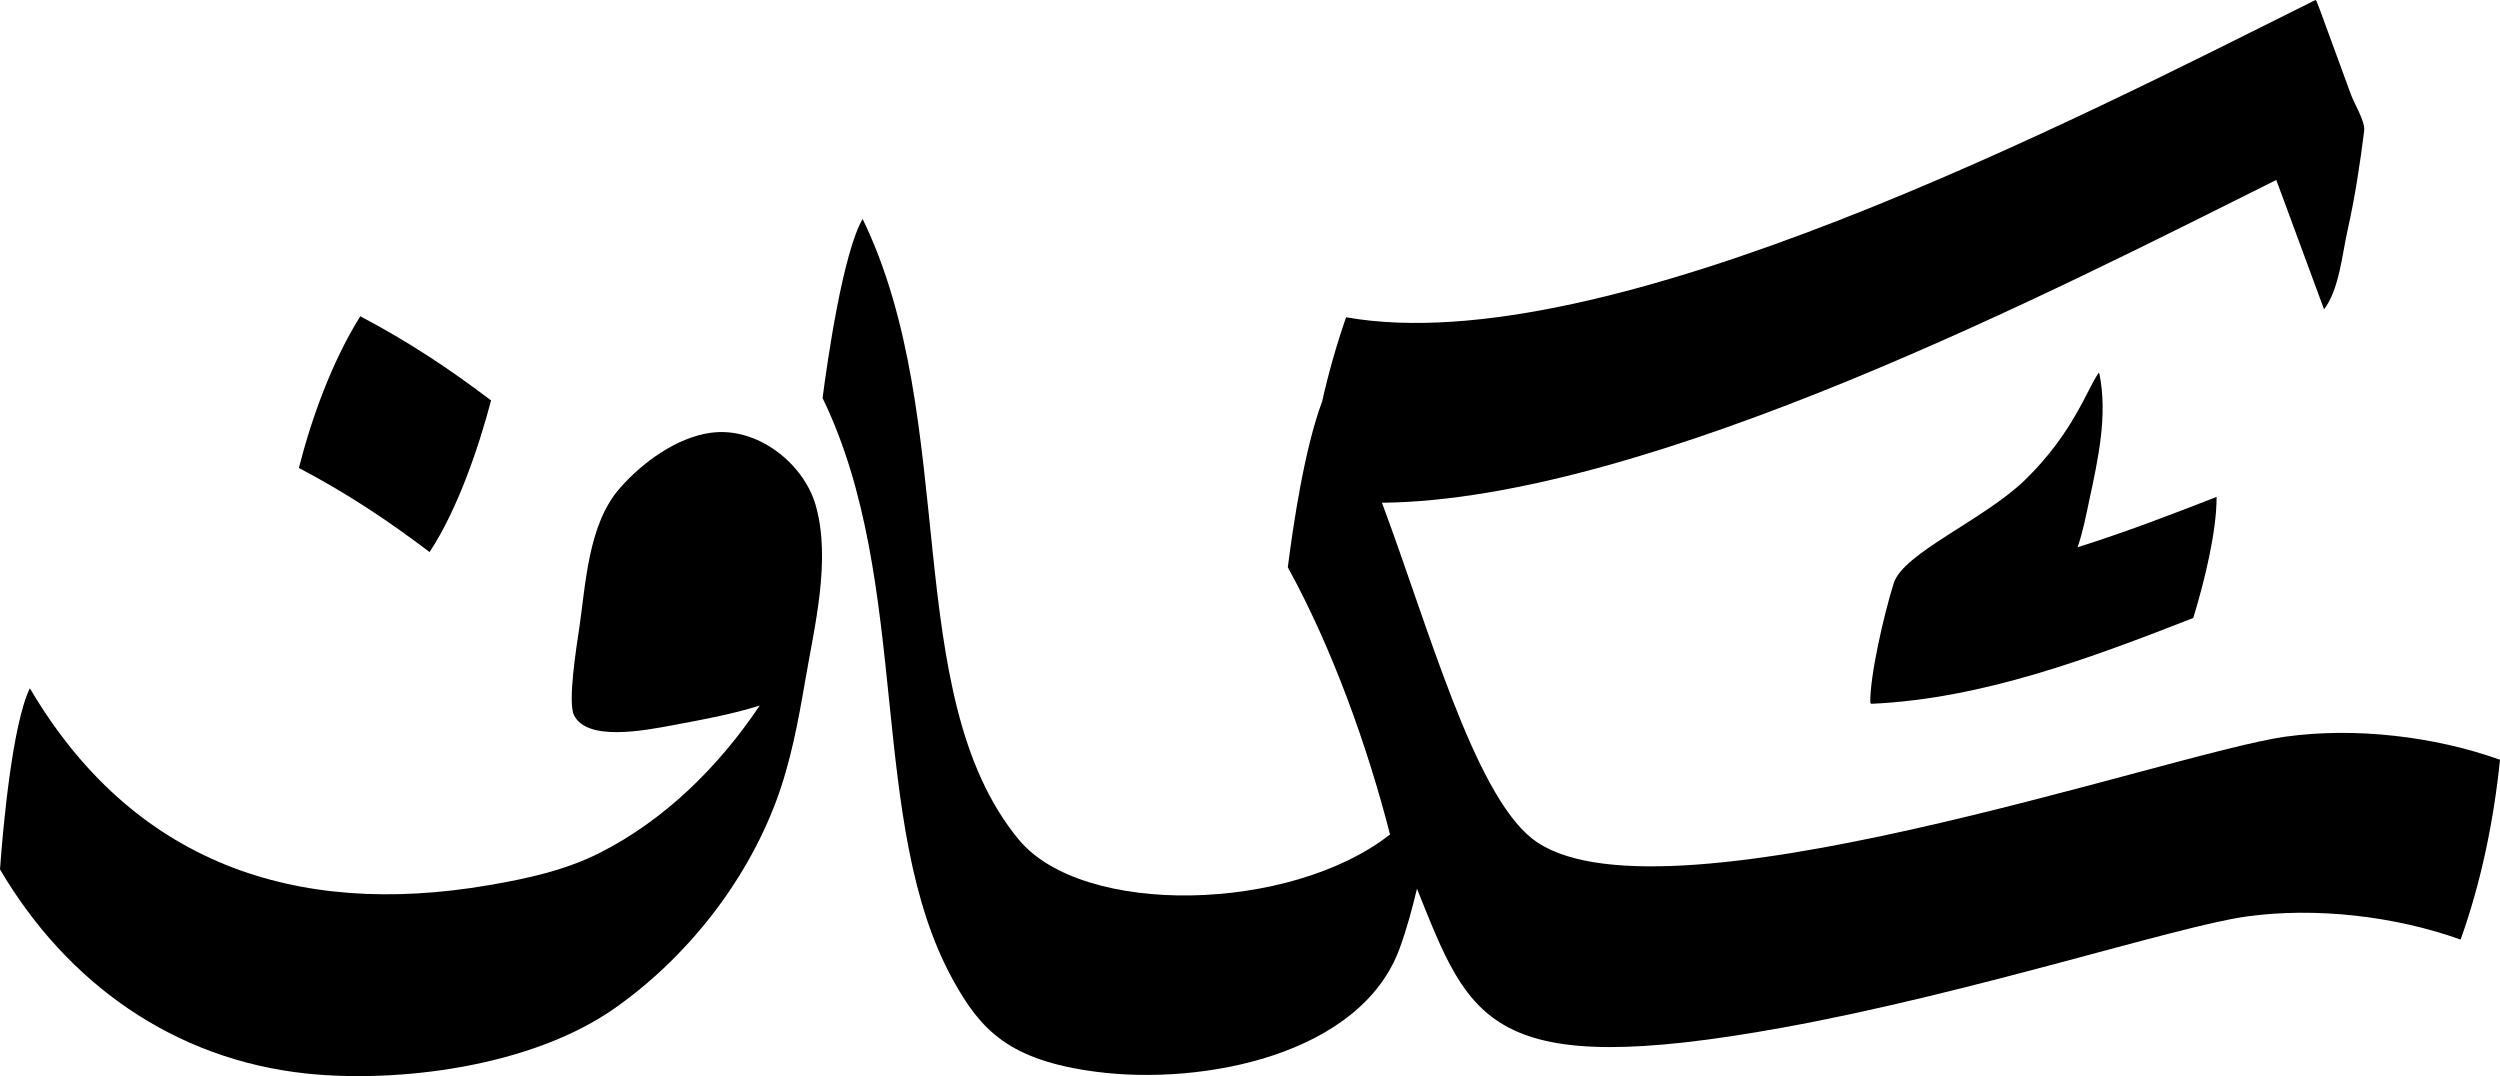 <svg xmlns="http://www.w3.org/2000/svg" xmlns:xlink="http://www.w3.org/1999/xlink" viewBox="200.9 394.03 678.21 291.94">
  <!-- Designed by Behdad Bahari: redl.ink/BEHDADBAHARI -->
  <path d="M820.86,593.88c-31.15,4.34-171.76,53.78-204.45,27.54-15.82-12.7-28.03-57.4-40.61-91,72.68-.77,184.1-58.42,242.61-87.56,.02,.13-.57-1.75,12.97,35.1,4.14-5.53,4.86-14.71,6.41-21.62,1.99-8.9,3.34-17.79,4.48-26.89,.3-2.39-2.72-7.41-3.54-9.63-10.09-27.47-9.22-25.4-9.62-25.69l-.05-.1c-64.47,32.1-192.62,98.54-262.99,86.07-2.61,7.52-4.77,15.17-6.5,22.85-4.74,12.69-7.78,33.01-9.31,44.97,12.05,21.91,21.61,48.55,27.73,72.49-27.06,21.21-83.35,22.42-100.73,1.37-32.53-39.38-15.67-113.36-42.35-168.36-5.33,9.32-9.48,37.97-10.86,48.6,24.4,50.3,11.91,115.44,35.44,157.96,7.43,13.44,15.11,21.71,38.73,24.8,29.12,3.81,71.96-4.6,82.43-33.6,1.89-5.22,3.36-10.62,4.65-16.06,14.45,36.01,19.3,52.15,99.18,37.69,50.9-9.21,106.95-27.52,125.78-30.14,18.77-2.62,40.37-.13,58.16,6.25,5.61-15.63,9.03-32.52,10.69-48.78-17.82-6.39-39.45-8.88-58.25-6.26Z"/>
  <path d="M393.78,511.42c-9.39,1.29-18.71,8.15-24.79,15.12-8.56,9.81-9.18,25.96-10.96,37.98-.71,4.75-3.15,19.97-1.42,23.51,3.52,7.18,18.84,4.24,27.08,2.69,7.76-1.46,15.75-2.89,23.32-5.29-11.12,16.57-25.8,31.07-43.4,39.96-9.51,4.8-19.71,6.99-30.13,8.78-52.57,9.02-96.68-6.16-124.48-53.43-4.8,9.9-7.32,38.26-8.1,49.14,18.15,30.87,47.18,51.58,83.12,55.38,24.44,2.59,60.76-1.62,83.66-17.72,19.36-13.61,35.36-33.81,43.72-56.02,3.99-10.6,6.06-21.87,7.97-33,2.51-14.67,6.98-32.49,2.87-47.23-3.23-11.6-15.98-21.57-28.44-19.86Z"/>
  <path d="M795.9,561.67c2.98-9.71,6.36-23.4,6.33-32.84-12.27,4.79-24.87,9.63-37.72,13.66,1.45-4.13,2.27-8.5,3.15-12.61,2.42-11.32,5.07-23.12,2.77-34.5h-.06c-.03-.08-.07-.15-.11-.22-.04,.06-.08,.12-.12,.17h-.04c-.02,.05-.05,.11-.07,.16-2.96,4.3-6.82,16.11-19.69,28.66-11.22,10.94-33.15,19.87-35.72,28.14-2.69,8.62-6.53,25.38-6.33,32.48h.15c0,.07,0,.13,0,.2,30.32-1.35,59.72-12.47,87.49-23.3Z"/>
  <path d="M334.13,502.67c-11.26-8.54-22.42-15.97-35.5-22.84-7.74,12.45-13.2,27.6-16.65,41.15,13.07,6.87,24.22,14.29,35.46,22.82,7.59-11.53,13.32-28.37,16.68-41.13Z"/>
</svg>